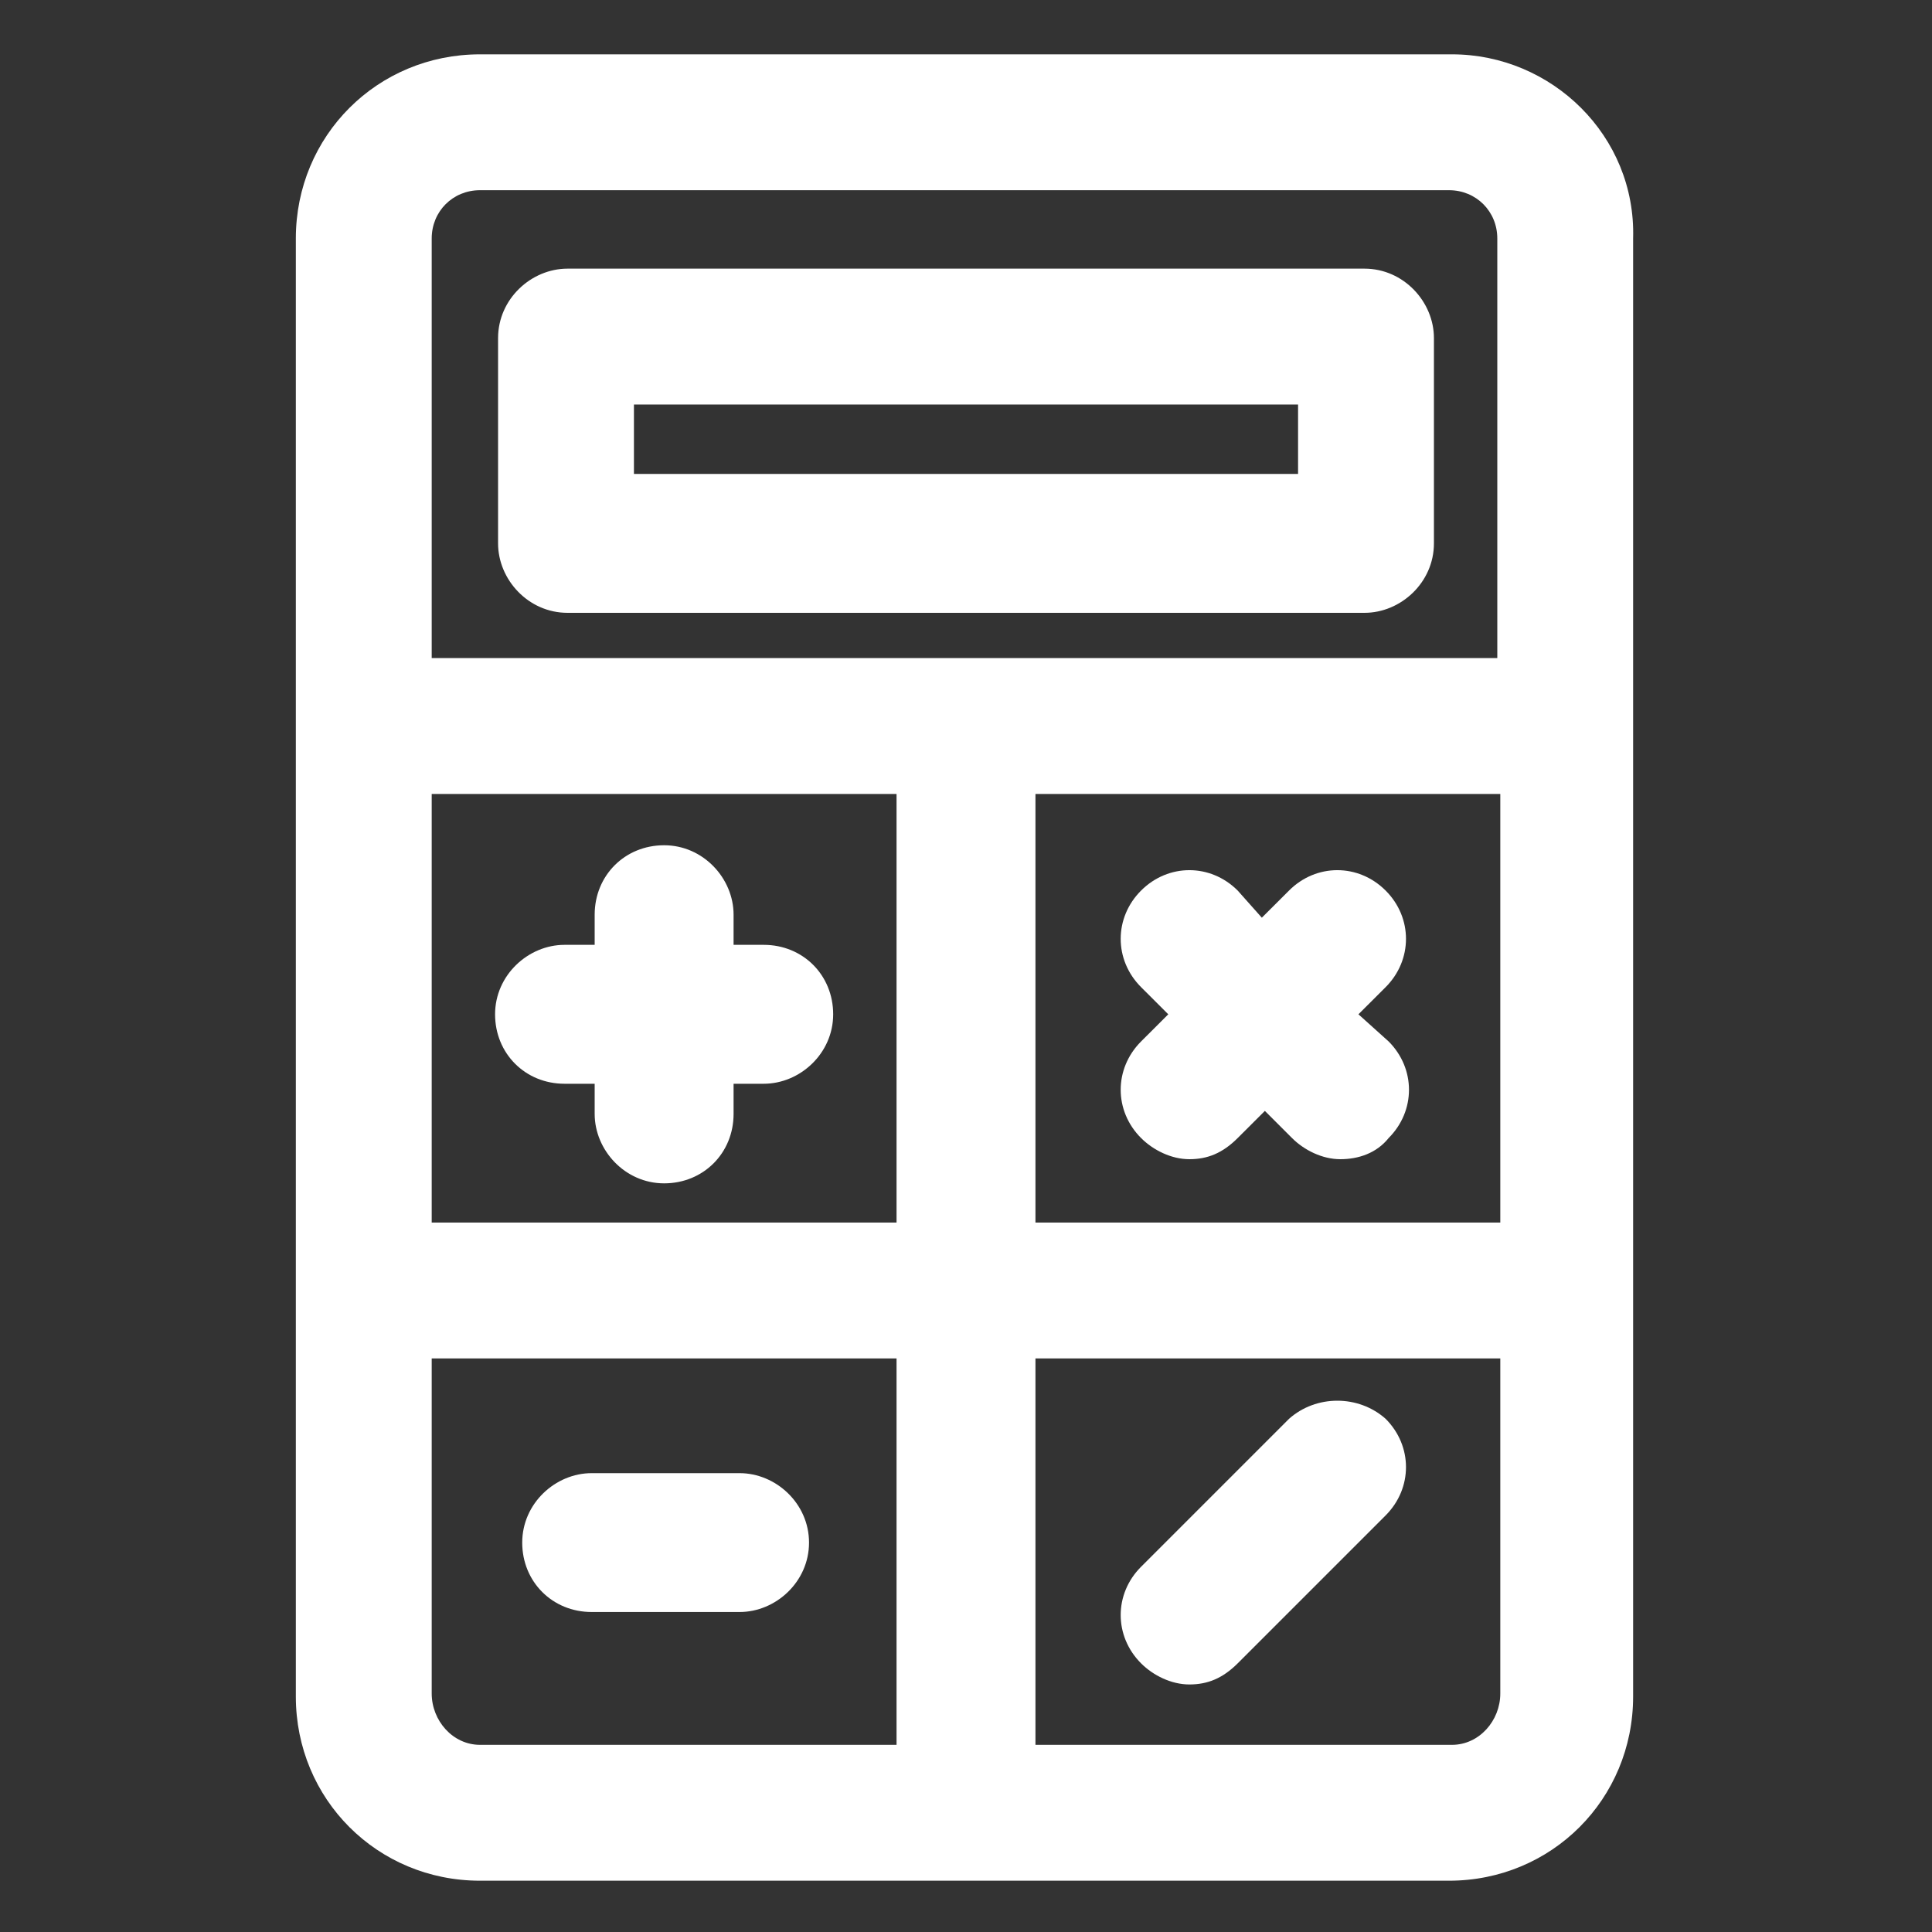<svg width="40" height="40" viewBox="0 0 40 40" fill="none" xmlns="http://www.w3.org/2000/svg">
<rect x="0" y="0" width="40" height="40" fill="#333333" stroke="none"/>
<path d="M15.812 19.562H15.188V18.938C15.188 18.188 14.562 17.5 13.75 17.5C12.938 17.5 12.312 18.125 12.312 18.938V19.562H11.688C10.938 19.562 10.25 20.188 10.25 21C10.25 21.812 10.875 22.438 11.688 22.438H12.312V23.062C12.312 23.812 12.938 24.5 13.75 24.5C14.562 24.5 15.188 23.875 15.188 23.062V22.438H15.812C16.562 22.438 17.25 21.812 17.25 21C17.25 20.188 16.625 19.562 15.812 19.562Z" fill="white"/>
<path d="M28.125 21L28.688 20.438C29.25 19.875 29.25 19 28.688 18.438C28.125 17.875 27.25 17.875 26.688 18.438L26.125 19L25.625 18.438C25.062 17.875 24.188 17.875 23.625 18.438C23.062 19 23.062 19.875 23.625 20.438L24.188 21L23.625 21.562C23.062 22.125 23.062 23 23.625 23.562C23.875 23.812 24.25 24 24.625 24C25 24 25.312 23.875 25.625 23.562L26.188 23L26.75 23.562C27 23.812 27.375 24 27.75 24C28.125 24 28.5 23.875 28.75 23.562C29.312 23 29.312 22.125 28.75 21.562L28.125 21Z" fill="white"/>
<path d="M15.312 30.5H12.25C11.5 30.5 10.812 31.125 10.812 31.938C10.812 32.75 11.438 33.375 12.25 33.375H15.312C16.062 33.375 16.75 32.75 16.75 31.938C16.75 31.125 16.062 30.5 15.312 30.5Z" fill="white"/>
<path d="M26.688 29.375L23.625 32.438C23.062 33 23.062 33.875 23.625 34.438C23.875 34.688 24.25 34.875 24.625 34.875C25 34.875 25.312 34.75 25.625 34.438L28.688 31.375C29.25 30.812 29.25 29.938 28.688 29.375C28.125 28.875 27.25 28.875 26.688 29.375Z" fill="white"/>
<path d="M30.062 1.125H9.938C7.812 1.125 6.125 2.812 6.125 4.938V35.125C6.125 37.25 7.812 38.938 9.938 38.938H30C32.125 38.938 33.812 37.25 33.812 35.125V4.938C33.875 2.812 32.125 1.125 30.062 1.125ZM9.938 3.938H30C30.562 3.938 31 4.375 31 4.938V13.625H8.938V4.938C8.938 4.375 9.375 3.938 9.938 3.938ZM8.938 16.438H18.562V25.312H8.938V16.438ZM21.438 16.438H31.062V25.312H21.438V16.438ZM8.938 35.062V28.125H18.562V36.125H9.938C9.375 36.125 8.938 35.625 8.938 35.062ZM30.062 36.125H21.438V28.125H31.062V35.062C31.062 35.625 30.625 36.125 30.062 36.125Z" fill="white"/>
<path d="M11.75 12.688H28.25C29 12.688 29.688 12.062 29.688 11.25V7C29.688 6.25 29.062 5.562 28.25 5.562H11.75C11 5.562 10.312 6.188 10.312 7V11.25C10.312 12 10.938 12.688 11.75 12.688ZM13.125 8.375H26.875V9.812H13.125V8.375Z" fill="white"/>
</svg>
